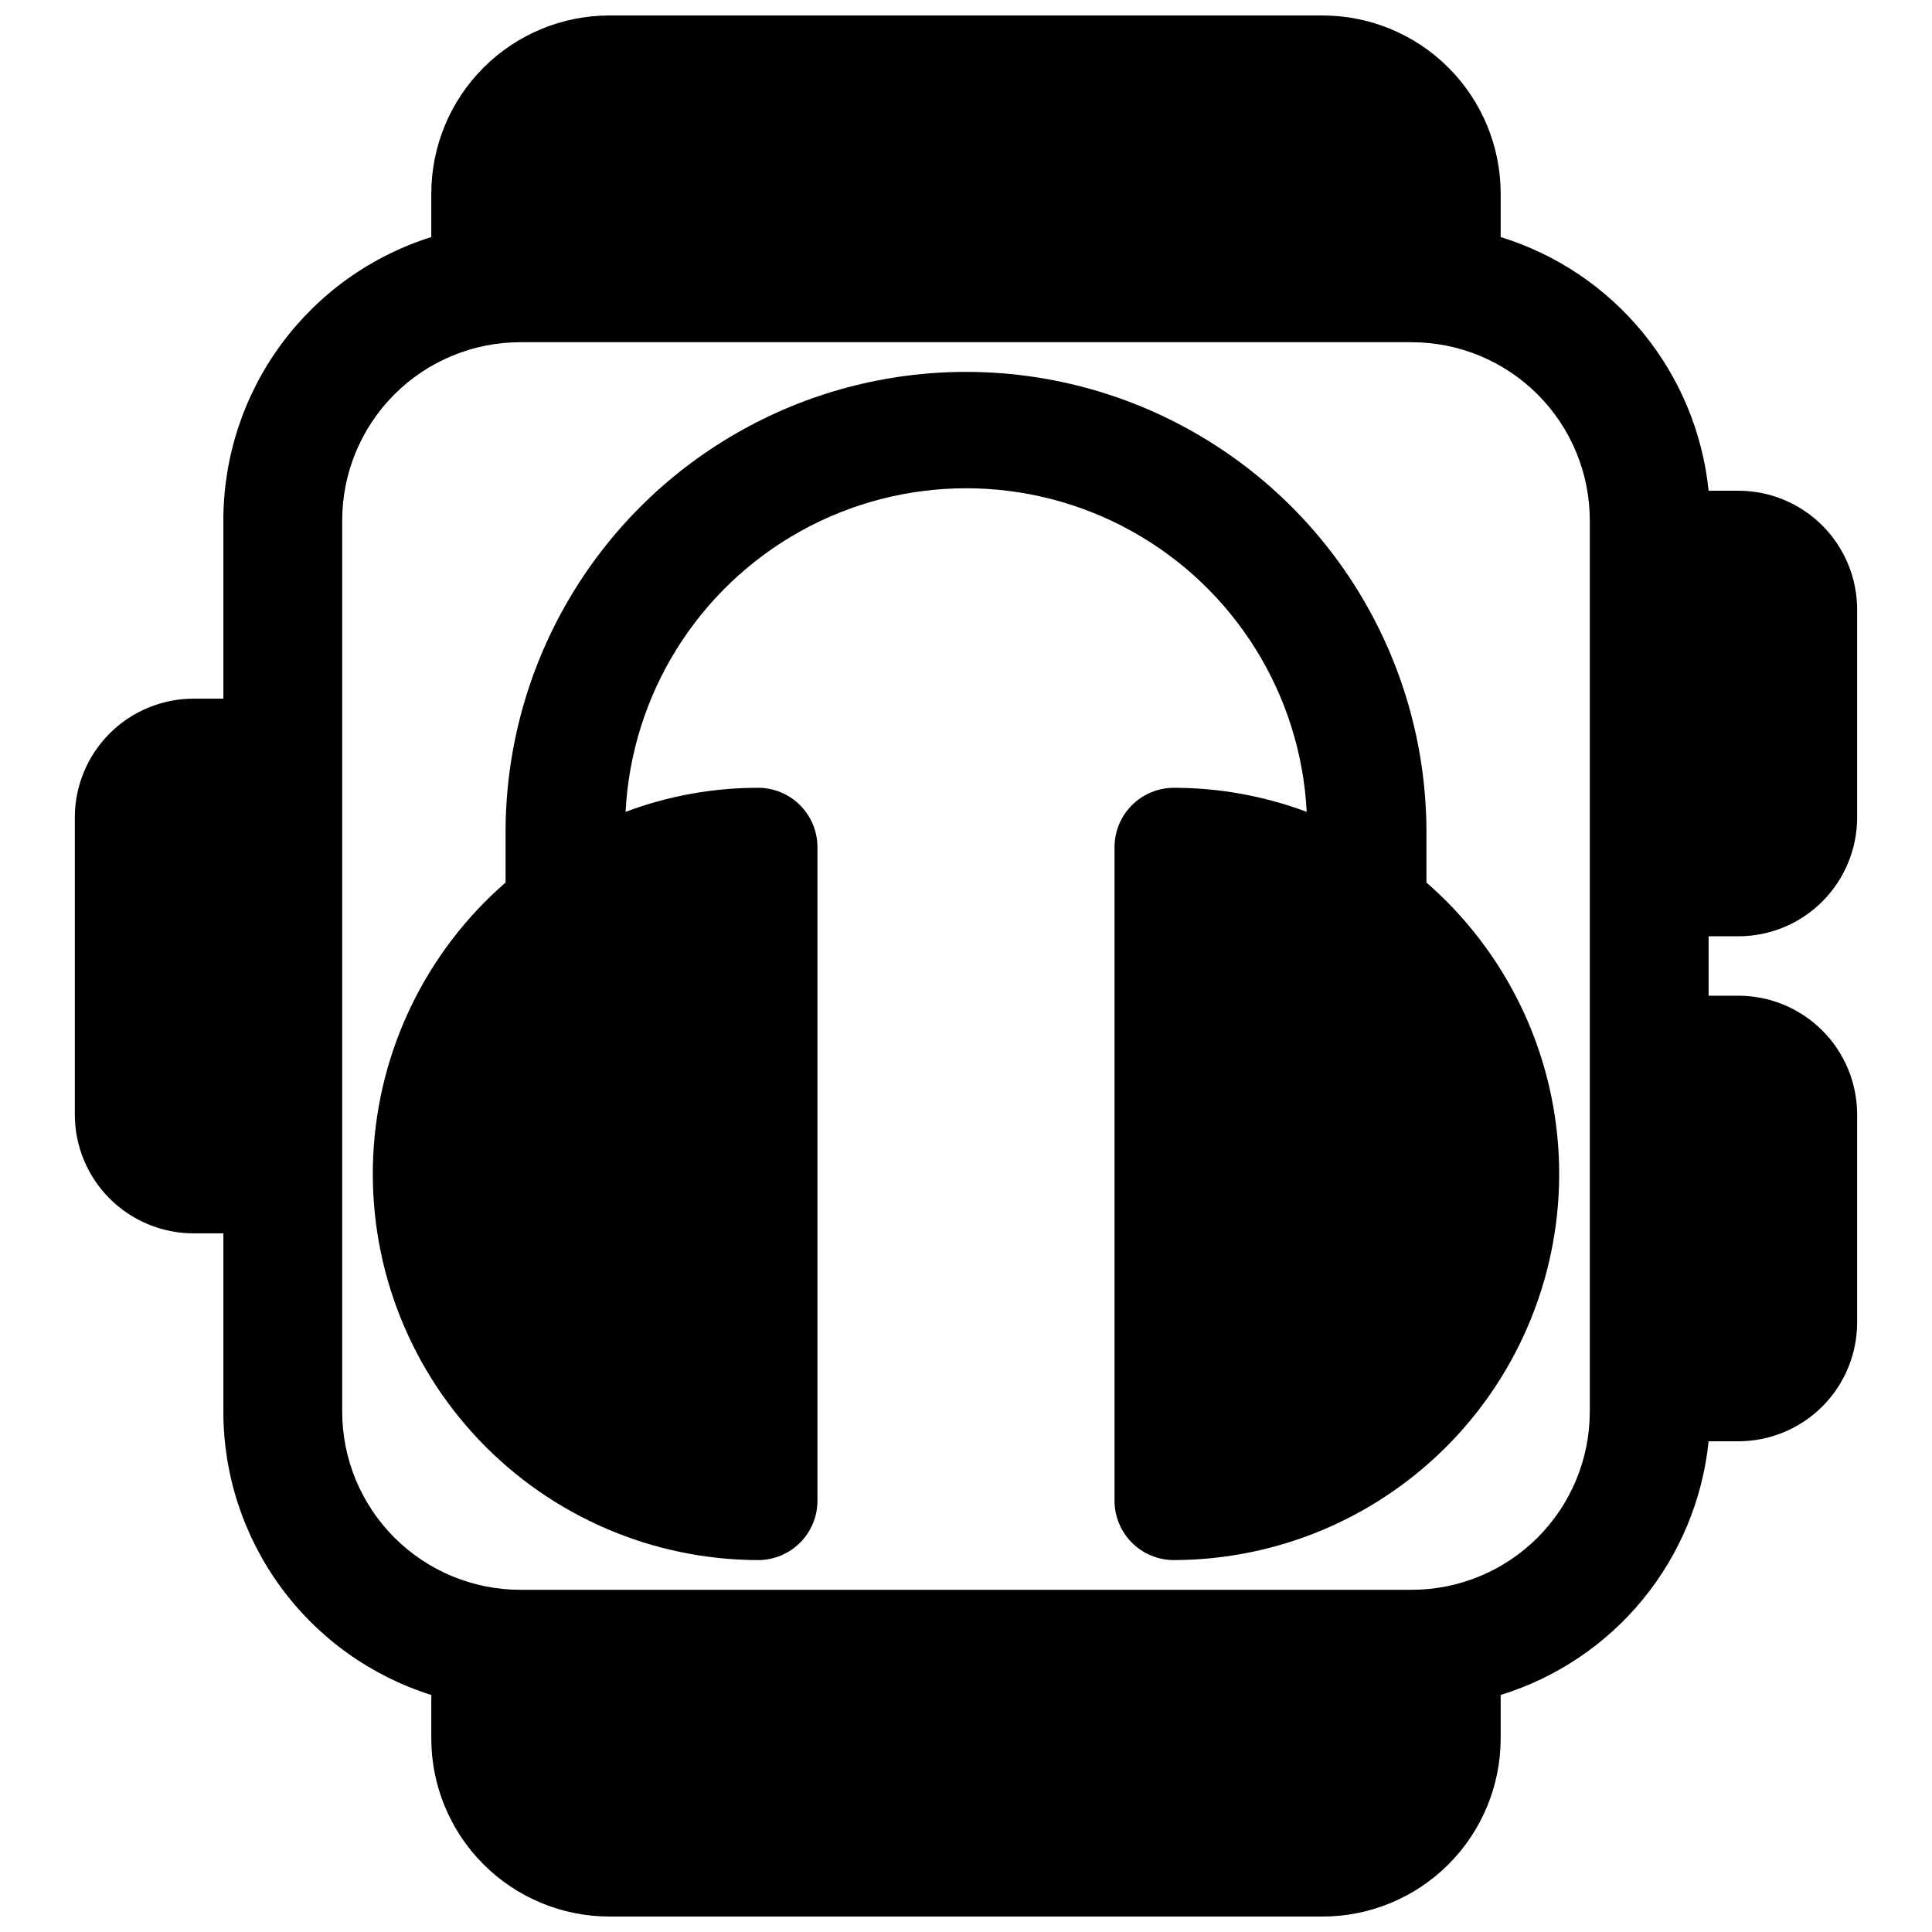 <?xml version="1.0" encoding="UTF-8"?>
<!-- Uploaded to: ICON Repo, www.svgrepo.com, Generator: ICON Repo Mixer Tools -->
<svg width="800px" height="800px" version="1.1" viewBox="144 144 512 512" xmlns="http://www.w3.org/2000/svg">
 <defs>
  <clipPath id="a">
   <path d="m163 148.09h474v503.81h-474z"/>
  </clipPath>
 </defs>
 <g clip-path="url(#a)">
  <path d="m604.67 274.05h-7.871c-1.57-15.379-7.633-29.953-17.434-41.91-9.801-11.953-22.902-20.762-37.672-25.316v-11.496c0-12.523-4.977-24.539-13.836-33.398-8.855-8.855-20.871-13.832-33.398-13.832h-188.93c-12.527 0-24.543 4.977-33.398 13.832-8.859 8.859-13.836 20.875-13.836 33.398v11.496c-15.98 5.023-29.941 15.016-39.852 28.523-9.91 13.508-15.254 29.82-15.25 46.574v47.23h-7.875c-8.348 0-16.359 3.32-22.266 9.223-5.902 5.906-9.223 13.918-9.223 22.266v78.723c0 8.352 3.32 16.359 9.223 22.266 5.906 5.902 13.918 9.223 22.266 9.223h7.875v47.23c-0.004 16.754 5.34 33.07 15.25 46.574 9.91 13.508 23.871 23.5 39.852 28.527v11.492c0 12.527 4.977 24.539 13.836 33.398 8.855 8.855 20.871 13.832 33.398 13.832h188.93c12.527 0 24.543-4.977 33.398-13.832 8.859-8.859 13.836-20.871 13.836-33.398v-11.492c14.77-4.559 27.871-13.363 37.672-25.32 9.801-11.953 15.863-26.531 17.434-41.91h7.871c8.352 0 16.359-3.316 22.266-9.223 5.902-5.902 9.223-13.914 9.223-22.266v-55.102c0-8.352-3.32-16.359-9.223-22.266-5.906-5.906-13.914-9.223-22.266-9.223h-7.871v-15.746h7.871c8.352 0 16.359-3.316 22.266-9.223 5.902-5.902 9.223-13.914 9.223-22.266v-55.102c0-8.352-3.32-16.359-9.223-22.266-5.906-5.906-13.914-9.223-22.266-9.223zm-39.359 244.03c0 12.527-4.977 24.543-13.836 33.398-8.855 8.859-20.871 13.836-33.398 13.836h-236.16c-12.527 0-24.539-4.977-33.398-13.836-8.855-8.855-13.832-20.871-13.832-33.398v-236.16c0-12.527 4.977-24.539 13.832-33.398 8.859-8.855 20.871-13.832 33.398-13.832h236.16c12.527 0 24.543 4.977 33.398 13.832 8.859 8.859 13.836 20.871 13.836 33.398z"/>
 </g>
 <path d="m522.02 377.88v-13.305c0-43.594-23.258-83.871-61.008-105.67-37.754-21.797-84.266-21.797-122.02 0-37.754 21.797-61.012 62.074-61.012 105.67v13.305c-21.082 18.332-33.754 44.484-35.07 72.395-1.32 27.906 8.828 55.141 28.09 75.379 19.258 20.238 45.957 31.723 73.895 31.785 4.176 0 8.18-1.656 11.133-4.609s4.609-6.957 4.609-11.133v-173.18c0-4.176-1.656-8.18-4.609-11.133s-6.957-4.613-11.133-4.613c-11.992 0-23.883 2.16-35.109 6.379 1.594-31.148 19.137-59.273 46.406-74.406 27.273-15.133 60.418-15.133 87.691 0 27.273 15.133 44.812 43.258 46.406 74.406-11.254-4.211-23.172-6.371-35.188-6.379-4.176 0-8.18 1.66-11.133 4.613s-4.609 6.957-4.609 11.133v173.18c0 4.176 1.656 8.18 4.609 11.133s6.957 4.609 11.133 4.609c27.938-0.062 54.637-11.547 73.898-31.785 19.258-20.238 29.406-47.473 28.086-75.379-1.316-27.91-13.988-54.062-35.07-72.395z"/>
</svg>